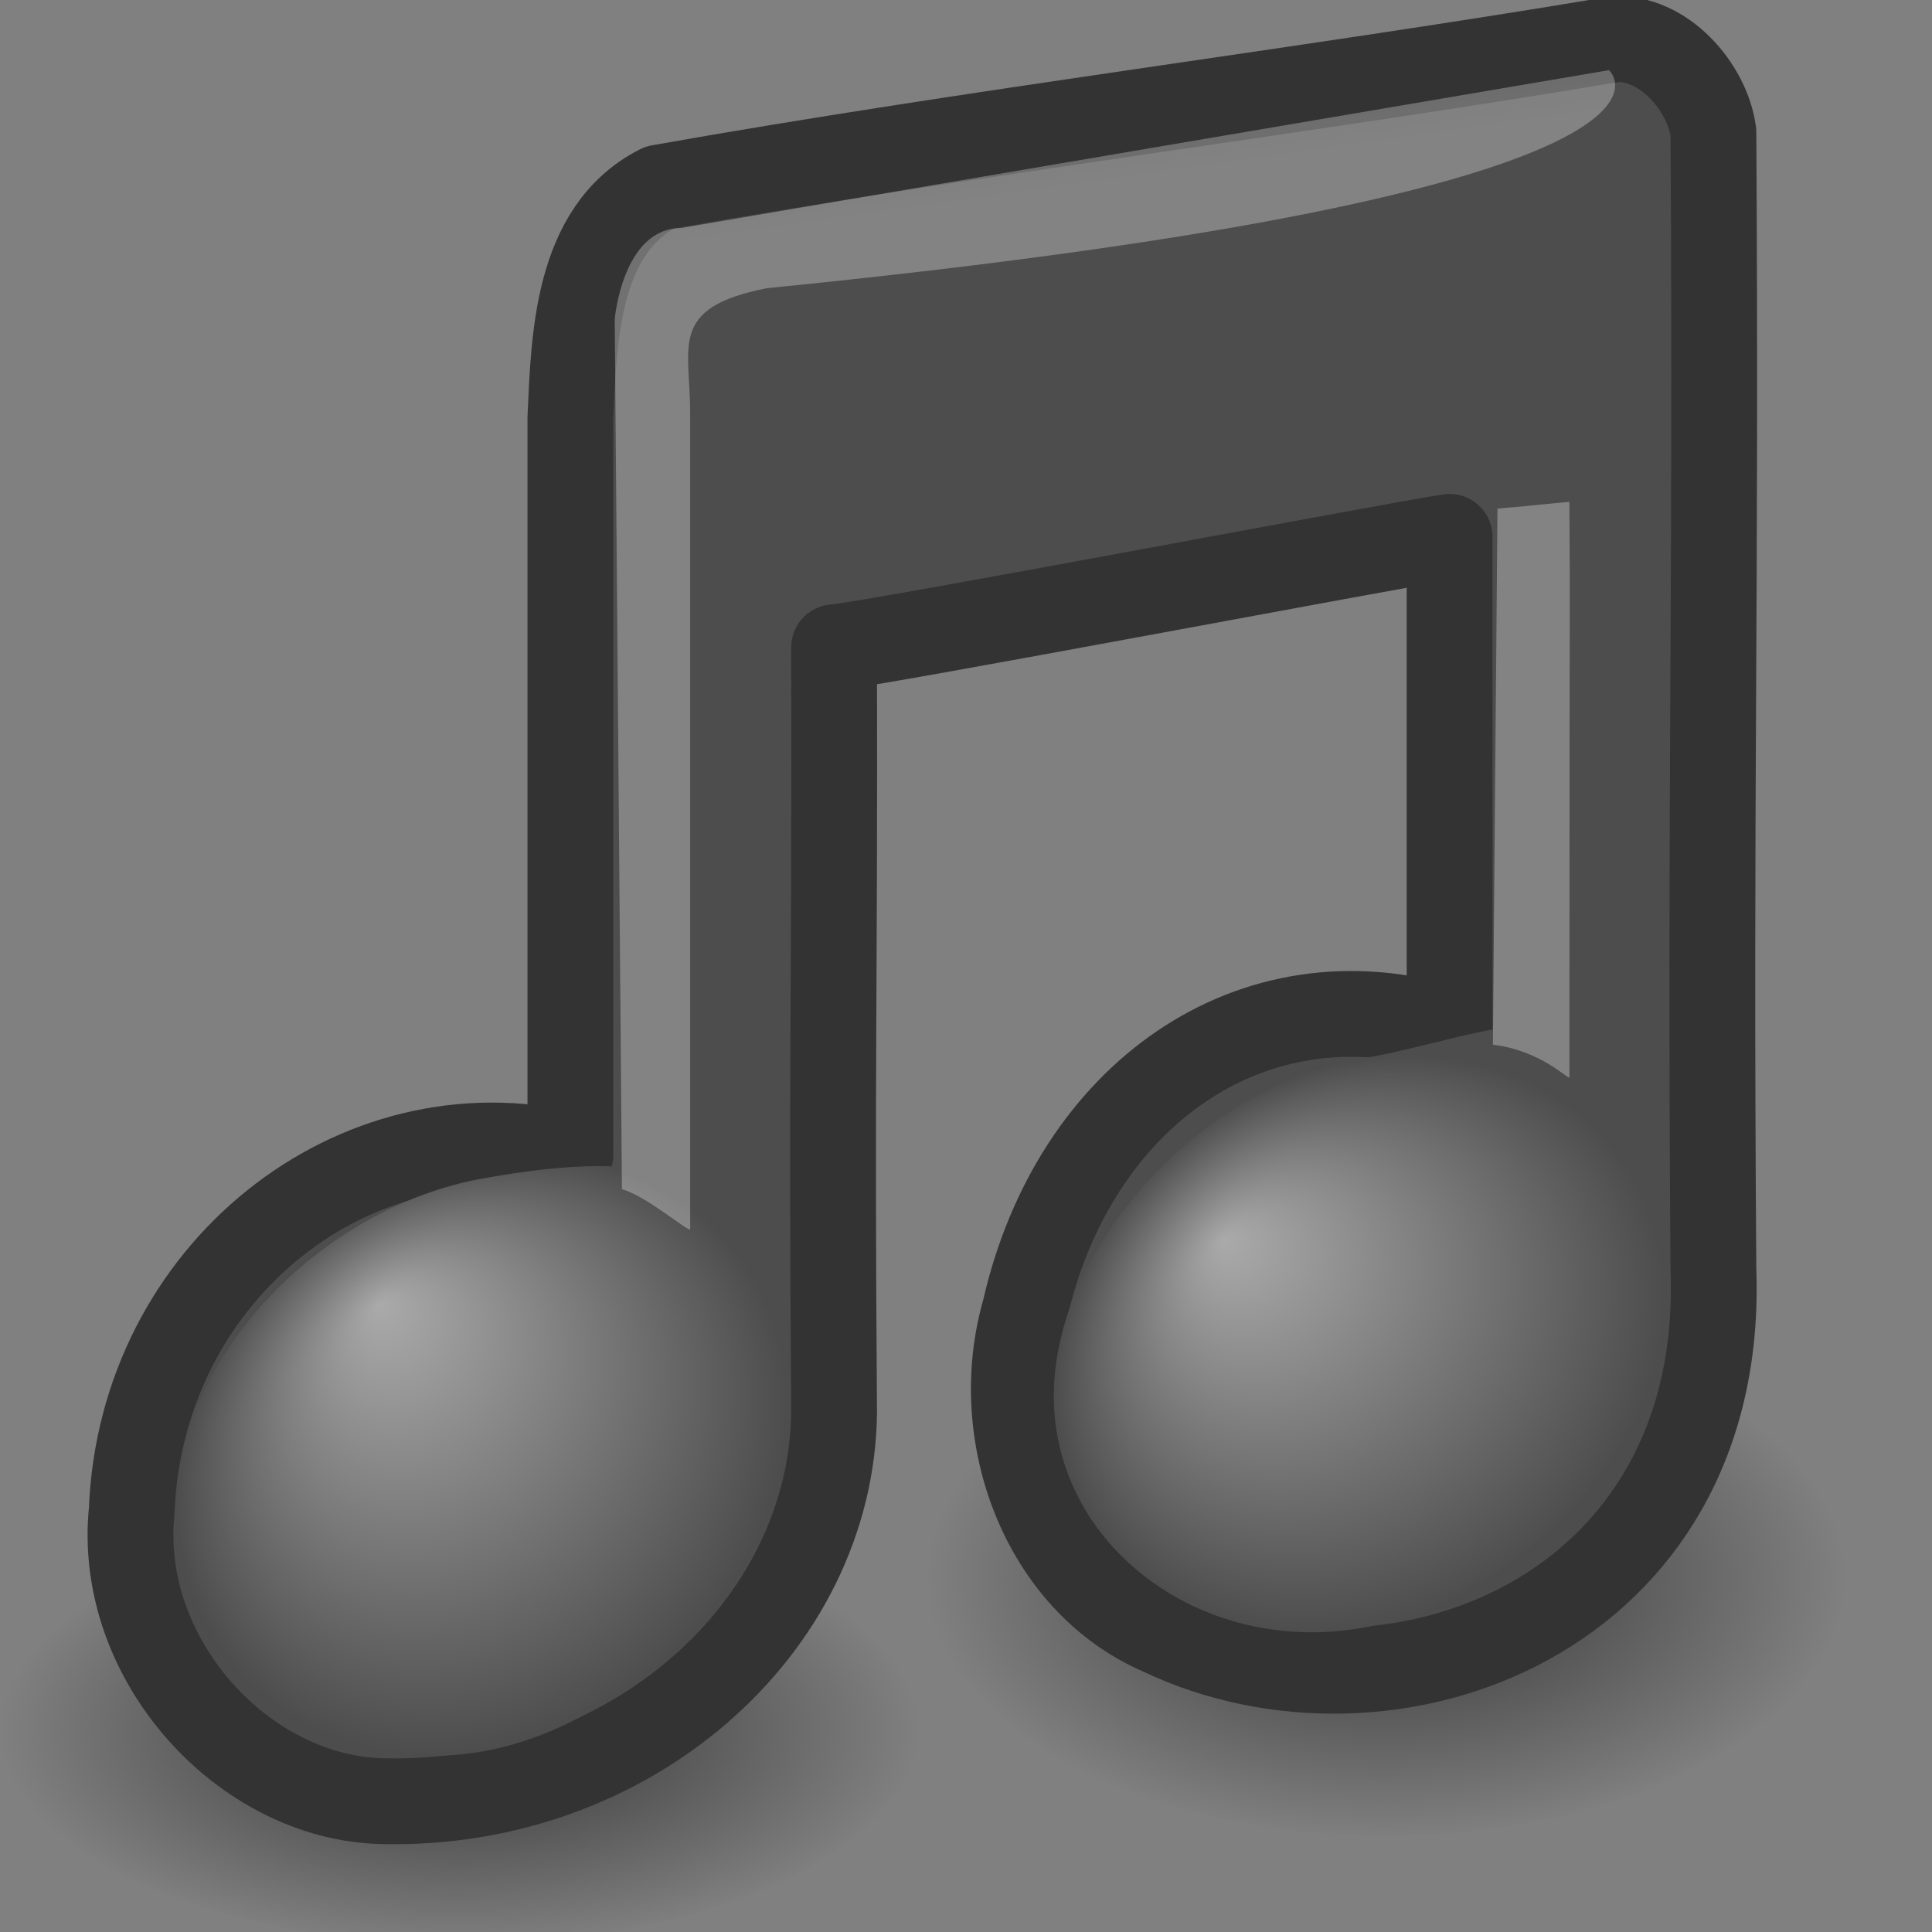 <?xml version="1.0" encoding="UTF-8"?>
<!-- Created with Inkscape (http://www.inkscape.org/) -->
<svg id="svg2" width="22" height="22" version="1.0" xmlns="http://www.w3.org/2000/svg" xmlns:xlink="http://www.w3.org/1999/xlink">
 <rect width="100%" height="100%" fill="#808080" stroke="none"/>
 <defs id="defs4">
  <linearGradient id="linearGradient5670-612-8">
   <stop id="stop3203-1" offset="0"/>
   <stop id="stop3205-0" style="stop-opacity:0" offset="1"/>
  </linearGradient>
  <radialGradient id="radialGradient3009" cx="22.902" cy="45.867" r="7.906" gradientTransform="matrix(.661 0 0 .313 -9.903 5.346)" gradientUnits="userSpaceOnUse" xlink:href="#linearGradient5670-612-8"/>
  <radialGradient id="radialGradient3011" cx="17.059" cy="41.059" r="5.739" fx="14.638" fy="38.175" gradientTransform="matrix(.597 0 -.098 .595 -.675 -7.864)" gradientUnits="userSpaceOnUse">
   <stop id="stop3877-9" style="stop-color:#aaa" offset="0"/>
   <stop id="stop3879-7" style="stop-color:#4d4d4d" offset="1"/>
  </radialGradient>
  <radialGradient id="radialGradient3013" cx="17.059" cy="41.059" r="5.739" fx="14.109" fy="38.981" gradientTransform="matrix(.596 0 -.098 .573 9.34 -8.217)" gradientUnits="userSpaceOnUse">
   <stop id="stop3871-4" style="stop-color:#aaa" offset="0"/>
   <stop id="stop3873-6" style="stop-color:#4d4d4d" offset="1"/>
  </radialGradient>
  <linearGradient id="linearGradient3015" x1="28.739" x2="25.4" y1="144.12" y2="119.86" gradientTransform="matrix(.193 0 0 .2 2.6 -26.154)" gradientUnits="userSpaceOnUse">
   <stop id="stop3239-9" style="stop-color:#fff" offset="0"/>
   <stop id="stop3241-7" style="stop-color:#fff;stop-opacity:.379" offset="1"/>
  </linearGradient>
  <linearGradient id="linearGradient3017" x1="28.739" x2="26.257" y1="144.12" y2="125.39" gradientTransform="matrix(.388 0 0 .185 7.982 -24.653)" gradientUnits="userSpaceOnUse">
   <stop id="stop3245-1" style="stop-color:#fff" offset="0"/>
   <stop id="stop3247-7" style="stop-color:#fff;stop-opacity:.379" offset="1"/>
  </linearGradient>
  <radialGradient id="radialGradient3665" cx="22.902" cy="45.867" r="7.906" gradientTransform="matrix(.661 0 0 .376 .645 .72)" gradientUnits="userSpaceOnUse" xlink:href="#linearGradient5670-612-8"/>
 </defs>
 <path id="path3663" d="m21 17.975a5.224 2.974 0 0 1-10.447 0 5.224 2.974 0 1 1 10.447 0z" style="fill:url(#radialGradient3665);opacity:.6"/>
 <path id="path4121" d="m10.452 19.701a5.224 2.474 0 0 1-10.447 0 5.224 2.474 0 1 1 10.447 0z" style="fill:url(#radialGradient3009);opacity:.6"/>
 <path id="path4031" d="m18.38 0.448c-3.598 0.603-7.284 1.051-10.872 1.688-0.95 0.482-0.971 1.723-1.013 2.623v8.391c-2.442-0.587-4.889 1.329-4.995 4.052-0.173 1.696 1.274 3.269 2.846 3.308 2.816 0.071 5.122-1.969 5.152-4.425-0.031-4.125 0.009-4.588 0-8.714 0.436-0.034 6.415-1.171 7.009-1.258v5.607c-2.252-0.697-4.283 0.76-4.837 3.201-0.41 1.414 0.208 3.086 1.544 3.666 2.608 1.246 6.442-0.175 6.297-4.129-0.04-5.5 0.033-7.45 0-12.951-0.068-0.517-0.572-1.096-1.132-1.059z" style="fill:#4d4d4d;stroke-linecap:round;stroke-linejoin:round;stroke-width:.977;stroke:#333"/>
 <path id="path2937" d="m9 15.961c-8.709e-4 1.76-1.668 3.657-3.5 3.982-1.832 0.325-3.499-0.979-3.5-2.739-8.706e-4 -1.761 1.667-3.459 3.5-3.785s3.501-0.302 3.5 2.542z" style="fill:url(#radialGradient3011)"/>
 <path id="path2941" d="m19 14.697c5.31e-4 1.698-1.667 3.528-3.5 3.842-1.833 0.314-3.501-0.946-3.5-2.643 5.31e-4 -1.697 1.668-3.527 3.5-3.84 1.832-0.314 3.59-1.492 3.5 2.642z" style="fill:url(#radialGradient3013)"/>
 <path id="path2945" d="m7.082 13.542-0.082-9.91s0.09-1.032 0.754-1.035c0.236-0.042 10.568-1.798 10.568-1.798s1.515 1.375-9.592 2.483c-1.121 0.222-0.871 0.656-0.871 1.418 0 2.055 1.7e-6 1.814 1.7e-6 9.295 0 0.054-0.496-0.379-0.778-0.453z" style="fill-rule:evenodd;fill:url(#linearGradient3015);opacity:.3"/>
 <path id="path2947" d="m17 11.897 0.052-6.106c0.545-0.046 0.084-0.007 0.819-0.077 0.01 1.76 4.18e-4 -0.095 4.18e-4 6.551 0 0.049-0.304-0.3-0.871-0.369z" style="fill-rule:evenodd;fill:url(#linearGradient3017);opacity:.3"/>
</svg>
